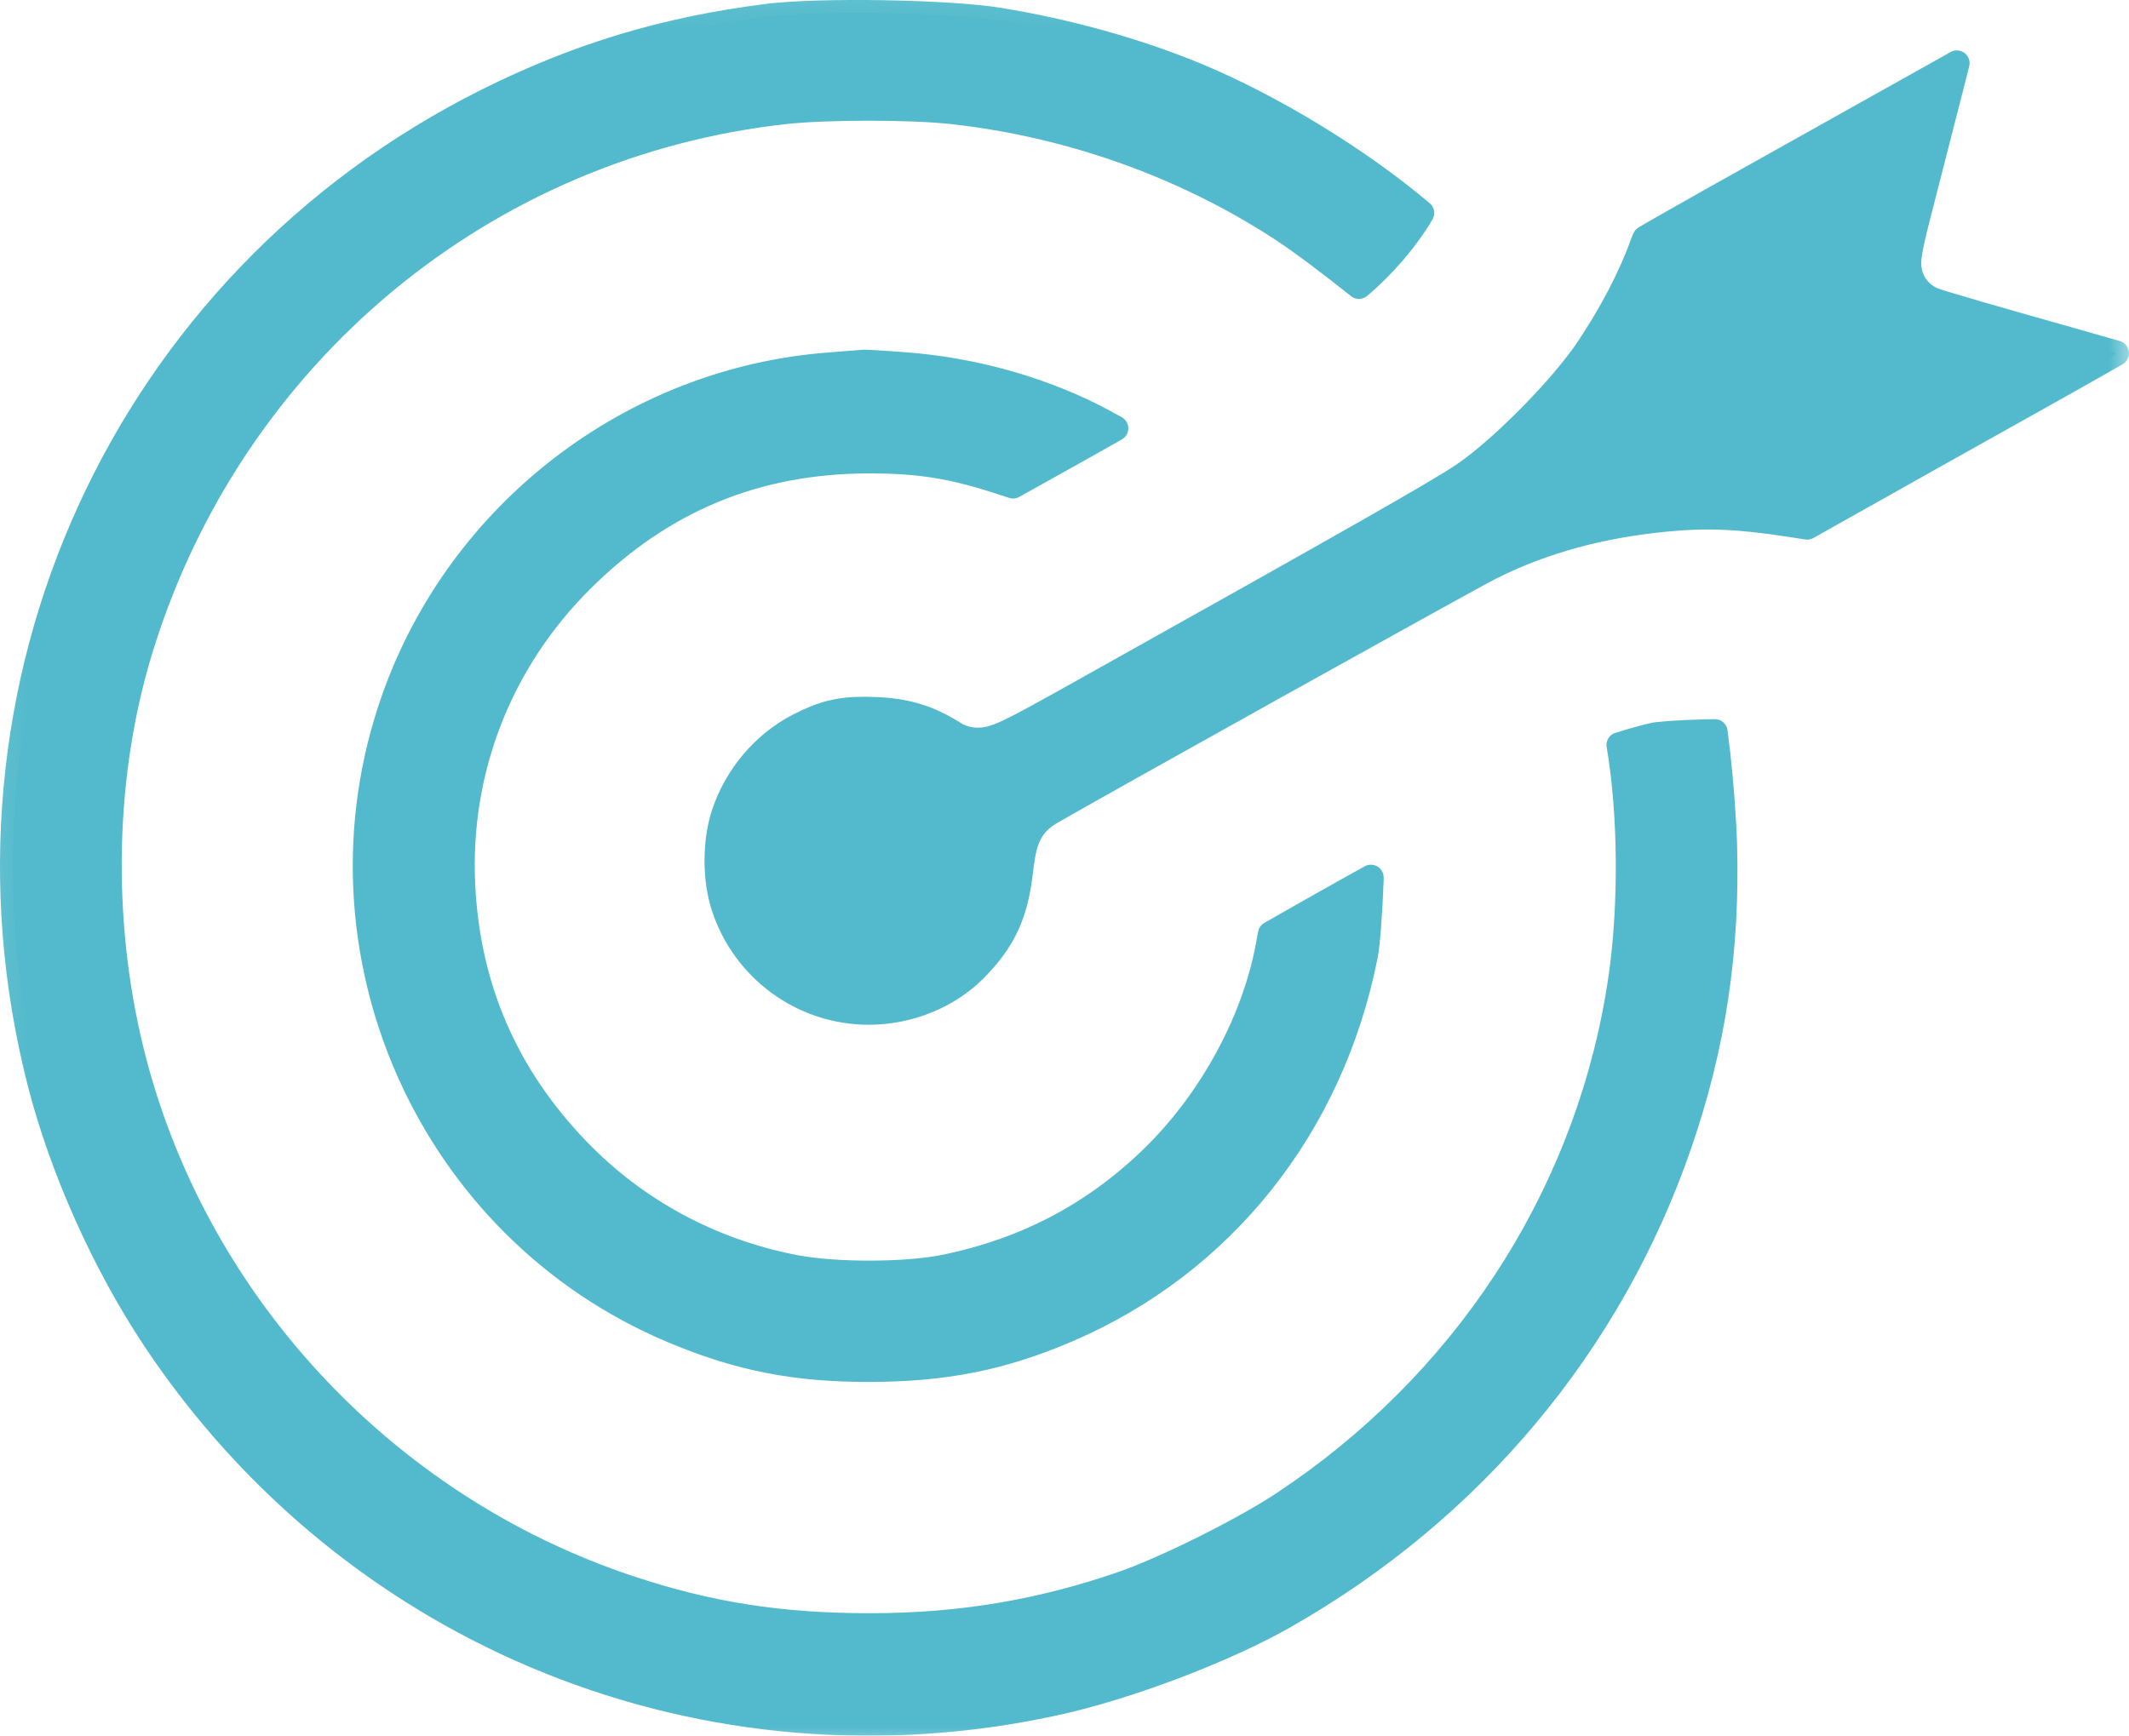 <?xml version="1.0" encoding="UTF-8"?> <svg xmlns="http://www.w3.org/2000/svg" viewBox="0 0 50.161 40.905" fill="none"><mask id="path-1-outside-1_1808_328" maskUnits="userSpaceOnUse" x="-2.805" y="-2.805" width="204.362" height="168.298" fill="black"><rect fill="white" x="-0.7" y="-0.7" width="51" height="42"></rect><path d="M20.826 0.305C21.919 0.324 22.959 0.387 23.516 0.478C25.142 0.741 26.763 1.193 28.156 1.767C29.962 2.512 32.017 3.769 33.492 5.019C33.142 5.617 32.601 6.254 32.017 6.744C31.312 6.18 30.631 5.669 30.162 5.365C27.873 3.88 25.177 2.926 22.419 2.624C21.461 2.518 19.483 2.518 18.52 2.623C11.395 3.397 5.441 8.359 3.31 15.277C2.401 18.226 2.326 21.655 3.09 24.766C4.535 30.651 9.022 35.495 14.806 37.423C16.705 38.056 18.393 38.319 20.505 38.318C22.616 38.317 24.529 37.998 26.474 37.32C27.486 36.967 29.298 36.061 30.228 35.447L30.631 35.173C34.759 32.29 37.493 27.921 38.198 23.027C38.443 21.318 38.425 19.164 38.15 17.556C38.152 17.556 38.155 17.555 38.157 17.555C38.47 17.457 38.799 17.365 38.985 17.326C38.985 17.326 38.997 17.324 39.021 17.321C39.045 17.317 39.075 17.314 39.113 17.31C39.189 17.302 39.285 17.294 39.395 17.287C39.615 17.272 39.877 17.26 40.13 17.254C40.225 17.251 40.317 17.249 40.404 17.248C40.425 17.404 40.447 17.582 40.469 17.774C40.543 18.453 40.607 19.269 40.626 19.88C40.7 22.4 40.361 24.653 39.557 26.979C37.936 31.672 34.674 35.574 30.255 38.088C28.862 38.881 26.608 39.739 24.934 40.112C16.692 41.944 8.323 38.58 3.649 31.555C2.459 29.766 1.462 27.534 0.944 25.508C-1.432 16.205 2.919 6.659 11.48 2.381C13.619 1.312 15.697 0.686 18.107 0.387C18.684 0.315 19.735 0.287 20.826 0.305ZM20.406 8.542C20.46 8.545 20.537 8.548 20.632 8.554C20.821 8.565 21.07 8.582 21.332 8.602C22.883 8.72 24.423 9.143 25.752 9.809C25.914 9.891 26.098 9.99 26.284 10.095L25.539 10.516L23.869 11.448L23.559 11.347C22.43 10.979 21.656 10.856 20.469 10.857C17.807 10.859 15.58 11.786 13.686 13.676C11.764 15.594 10.766 18.161 10.897 20.861C11.014 23.281 11.914 25.356 13.603 27.108C14.975 28.532 16.736 29.483 18.696 29.867C19.207 29.968 19.88 30.01 20.511 30.008C21.141 30.007 21.81 29.962 22.307 29.857C24.156 29.47 25.727 28.653 27.075 27.371C28.528 25.99 29.602 24.026 29.914 22.132C29.922 22.089 29.93 22.048 29.938 22.01C30.026 21.959 30.133 21.898 30.255 21.829C30.617 21.622 31.107 21.344 31.637 21.047C31.887 20.906 32.108 20.785 32.3 20.678C32.3 20.699 32.3 20.719 32.3 20.739C32.272 21.504 32.216 22.249 32.166 22.505C31.365 26.558 28.787 29.78 25.132 31.342C23.604 31.994 22.277 32.262 20.502 32.267C18.737 32.272 17.422 32.013 15.855 31.356C10.109 28.946 7.207 22.394 9.28 16.493C10.828 12.085 14.885 8.964 19.524 8.607C19.879 8.579 20.225 8.552 20.361 8.541C20.371 8.541 20.386 8.541 20.406 8.542ZM45.982 1.977C45.628 3.355 45.253 4.815 45.15 5.223C45.095 5.438 45.047 5.644 45.016 5.806C45.001 5.885 44.986 5.968 44.977 6.042C44.973 6.075 44.967 6.133 44.967 6.196C44.966 6.226 44.967 6.288 44.979 6.362C44.982 6.38 45.014 6.647 45.238 6.871C45.308 6.941 45.374 6.982 45.397 6.997C45.428 7.016 45.453 7.031 45.468 7.039C45.498 7.054 45.524 7.065 45.536 7.07C45.562 7.081 45.584 7.089 45.596 7.093C45.621 7.102 45.65 7.111 45.674 7.119C45.726 7.136 45.796 7.158 45.878 7.182C46.043 7.232 46.277 7.301 46.559 7.383C47.127 7.548 47.902 7.769 48.749 8.008C49.14 8.118 49.515 8.226 49.861 8.325C49.406 8.584 48.89 8.877 48.34 9.185C46.477 10.227 44.356 11.417 43.627 11.828L42.579 12.417L42.17 12.354C40.994 12.172 40.237 12.135 39.265 12.228C37.723 12.376 36.366 12.742 35.126 13.362C34.63 13.609 25.661 18.606 24.739 19.146C24.663 19.191 24.535 19.272 24.415 19.408C24.291 19.549 24.217 19.7 24.171 19.836C24.097 20.053 24.064 20.329 24.032 20.589C23.915 21.567 23.622 22.175 22.97 22.835C22.346 23.467 21.423 23.85 20.469 23.85C18.92 23.85 17.543 22.849 17.057 21.364C16.847 20.719 16.847 19.839 17.057 19.195C17.35 18.299 17.995 17.537 18.801 17.117L19.03 17.004C19.548 16.765 19.957 16.697 20.643 16.727C21.371 16.76 21.875 16.916 22.466 17.285L22.56 17.339C22.783 17.449 23.022 17.471 23.251 17.429C23.44 17.394 23.623 17.315 23.771 17.245C24.086 17.096 24.597 16.814 25.441 16.342C31.818 12.776 33.955 11.562 34.512 11.176C34.989 10.847 35.569 10.323 36.086 9.796C36.604 9.269 37.117 8.679 37.436 8.198C37.972 7.391 38.417 6.547 38.692 5.787C38.719 5.712 38.739 5.663 38.754 5.631C38.757 5.625 38.759 5.62 38.762 5.616C38.762 5.615 38.763 5.615 38.764 5.615C38.778 5.607 38.796 5.596 38.819 5.583C38.865 5.555 38.927 5.519 39.003 5.475C39.155 5.388 39.361 5.271 39.604 5.133C40.091 4.857 40.728 4.498 41.397 4.124C42.739 3.373 44.757 2.243 45.882 1.613C45.958 1.57 46.032 1.529 46.105 1.488C46.065 1.646 46.025 1.81 45.982 1.977Z"></path></mask><path d="M20.826 0.305C21.919 0.324 22.959 0.387 23.516 0.478C25.142 0.741 26.763 1.193 28.156 1.767C29.962 2.512 32.017 3.769 33.492 5.019C33.142 5.617 32.601 6.254 32.017 6.744C31.312 6.18 30.631 5.669 30.162 5.365C27.873 3.88 25.177 2.926 22.419 2.624C21.461 2.518 19.483 2.518 18.52 2.623C11.395 3.397 5.441 8.359 3.31 15.277C2.401 18.226 2.326 21.655 3.09 24.766C4.535 30.651 9.022 35.495 14.806 37.423C16.705 38.056 18.393 38.319 20.505 38.318C22.616 38.317 24.529 37.998 26.474 37.32C27.486 36.967 29.298 36.061 30.228 35.447L30.631 35.173C34.759 32.29 37.493 27.921 38.198 23.027C38.443 21.318 38.425 19.164 38.15 17.556C38.152 17.556 38.155 17.555 38.157 17.555C38.47 17.457 38.799 17.365 38.985 17.326C38.985 17.326 38.997 17.324 39.021 17.321C39.045 17.317 39.075 17.314 39.113 17.31C39.189 17.302 39.285 17.294 39.395 17.287C39.615 17.272 39.877 17.26 40.13 17.254C40.225 17.251 40.317 17.249 40.404 17.248C40.425 17.404 40.447 17.582 40.469 17.774C40.543 18.453 40.607 19.269 40.626 19.88C40.7 22.4 40.361 24.653 39.557 26.979C37.936 31.672 34.674 35.574 30.255 38.088C28.862 38.881 26.608 39.739 24.934 40.112C16.692 41.944 8.323 38.58 3.649 31.555C2.459 29.766 1.462 27.534 0.944 25.508C-1.432 16.205 2.919 6.659 11.48 2.381C13.619 1.312 15.697 0.686 18.107 0.387C18.684 0.315 19.735 0.287 20.826 0.305ZM20.406 8.542C20.46 8.545 20.537 8.548 20.632 8.554C20.821 8.565 21.07 8.582 21.332 8.602C22.883 8.72 24.423 9.143 25.752 9.809C25.914 9.891 26.098 9.99 26.284 10.095L25.539 10.516L23.869 11.448L23.559 11.347C22.43 10.979 21.656 10.856 20.469 10.857C17.807 10.859 15.58 11.786 13.686 13.676C11.764 15.594 10.766 18.161 10.897 20.861C11.014 23.281 11.914 25.356 13.603 27.108C14.975 28.532 16.736 29.483 18.696 29.867C19.207 29.968 19.88 30.01 20.511 30.008C21.141 30.007 21.81 29.962 22.307 29.857C24.156 29.47 25.727 28.653 27.075 27.371C28.528 25.99 29.602 24.026 29.914 22.132C29.922 22.089 29.93 22.048 29.938 22.01C30.026 21.959 30.133 21.898 30.255 21.829C30.617 21.622 31.107 21.344 31.637 21.047C31.887 20.906 32.108 20.785 32.3 20.678C32.3 20.699 32.3 20.719 32.3 20.739C32.272 21.504 32.216 22.249 32.166 22.505C31.365 26.558 28.787 29.78 25.132 31.342C23.604 31.994 22.277 32.262 20.502 32.267C18.737 32.272 17.422 32.013 15.855 31.356C10.109 28.946 7.207 22.394 9.28 16.493C10.828 12.085 14.885 8.964 19.524 8.607C19.879 8.579 20.225 8.552 20.361 8.541C20.371 8.541 20.386 8.541 20.406 8.542ZM45.982 1.977C45.628 3.355 45.253 4.815 45.15 5.223C45.095 5.438 45.047 5.644 45.016 5.806C45.001 5.885 44.986 5.968 44.977 6.042C44.973 6.075 44.967 6.133 44.967 6.196C44.966 6.226 44.967 6.288 44.979 6.362C44.982 6.38 45.014 6.647 45.238 6.871C45.308 6.941 45.374 6.982 45.397 6.997C45.428 7.016 45.453 7.031 45.468 7.039C45.498 7.054 45.524 7.065 45.536 7.07C45.562 7.081 45.584 7.089 45.596 7.093C45.621 7.102 45.65 7.111 45.674 7.119C45.726 7.136 45.796 7.158 45.878 7.182C46.043 7.232 46.277 7.301 46.559 7.383C47.127 7.548 47.902 7.769 48.749 8.008C49.14 8.118 49.515 8.226 49.861 8.325C49.406 8.584 48.89 8.877 48.34 9.185C46.477 10.227 44.356 11.417 43.627 11.828L42.579 12.417L42.17 12.354C40.994 12.172 40.237 12.135 39.265 12.228C37.723 12.376 36.366 12.742 35.126 13.362C34.63 13.609 25.661 18.606 24.739 19.146C24.663 19.191 24.535 19.272 24.415 19.408C24.291 19.549 24.217 19.7 24.171 19.836C24.097 20.053 24.064 20.329 24.032 20.589C23.915 21.567 23.622 22.175 22.97 22.835C22.346 23.467 21.423 23.85 20.469 23.85C18.92 23.85 17.543 22.849 17.057 21.364C16.847 20.719 16.847 19.839 17.057 19.195C17.35 18.299 17.995 17.537 18.801 17.117L19.03 17.004C19.548 16.765 19.957 16.697 20.643 16.727C21.371 16.76 21.875 16.916 22.466 17.285L22.56 17.339C22.783 17.449 23.022 17.471 23.251 17.429C23.44 17.394 23.623 17.315 23.771 17.245C24.086 17.096 24.597 16.814 25.441 16.342C31.818 12.776 33.955 11.562 34.512 11.176C34.989 10.847 35.569 10.323 36.086 9.796C36.604 9.269 37.117 8.679 37.436 8.198C37.972 7.391 38.417 6.547 38.692 5.787C38.719 5.712 38.739 5.663 38.754 5.631C38.757 5.625 38.759 5.62 38.762 5.616C38.762 5.615 38.763 5.615 38.764 5.615C38.778 5.607 38.796 5.596 38.819 5.583C38.865 5.555 38.927 5.519 39.003 5.475C39.155 5.388 39.361 5.271 39.604 5.133C40.091 4.857 40.728 4.498 41.397 4.124C42.739 3.373 44.757 2.243 45.882 1.613C45.958 1.57 46.032 1.529 46.105 1.488C46.065 1.646 46.025 1.81 45.982 1.977Z" fill="#52BACC"></path><path d="M20.826 0.305C21.919 0.324 22.959 0.387 23.516 0.478C25.142 0.741 26.763 1.193 28.156 1.767C29.962 2.512 32.017 3.769 33.492 5.019C33.142 5.617 32.601 6.254 32.017 6.744C31.312 6.18 30.631 5.669 30.162 5.365C27.873 3.88 25.177 2.926 22.419 2.624C21.461 2.518 19.483 2.518 18.52 2.623C11.395 3.397 5.441 8.359 3.31 15.277C2.401 18.226 2.326 21.655 3.09 24.766C4.535 30.651 9.022 35.495 14.806 37.423C16.705 38.056 18.393 38.319 20.505 38.318C22.616 38.317 24.529 37.998 26.474 37.32C27.486 36.967 29.298 36.061 30.228 35.447L30.631 35.173C34.759 32.29 37.493 27.921 38.198 23.027C38.443 21.318 38.425 19.164 38.15 17.556C38.152 17.556 38.155 17.555 38.157 17.555C38.47 17.457 38.799 17.365 38.985 17.326C38.985 17.326 38.997 17.324 39.021 17.321C39.045 17.317 39.075 17.314 39.113 17.31C39.189 17.302 39.285 17.294 39.395 17.287C39.615 17.272 39.877 17.26 40.13 17.254C40.225 17.251 40.317 17.249 40.404 17.248C40.425 17.404 40.447 17.582 40.469 17.774C40.543 18.453 40.607 19.269 40.626 19.88C40.7 22.4 40.361 24.653 39.557 26.979C37.936 31.672 34.674 35.574 30.255 38.088C28.862 38.881 26.608 39.739 24.934 40.112C16.692 41.944 8.323 38.58 3.649 31.555C2.459 29.766 1.462 27.534 0.944 25.508C-1.432 16.205 2.919 6.659 11.48 2.381C13.619 1.312 15.697 0.686 18.107 0.387C18.684 0.315 19.735 0.287 20.826 0.305ZM20.406 8.542C20.46 8.545 20.537 8.548 20.632 8.554C20.821 8.565 21.07 8.582 21.332 8.602C22.883 8.72 24.423 9.143 25.752 9.809C25.914 9.891 26.098 9.99 26.284 10.095L25.539 10.516L23.869 11.448L23.559 11.347C22.43 10.979 21.656 10.856 20.469 10.857C17.807 10.859 15.58 11.786 13.686 13.676C11.764 15.594 10.766 18.161 10.897 20.861C11.014 23.281 11.914 25.356 13.603 27.108C14.975 28.532 16.736 29.483 18.696 29.867C19.207 29.968 19.88 30.01 20.511 30.008C21.141 30.007 21.81 29.962 22.307 29.857C24.156 29.47 25.727 28.653 27.075 27.371C28.528 25.99 29.602 24.026 29.914 22.132C29.922 22.089 29.93 22.048 29.938 22.01C30.026 21.959 30.133 21.898 30.255 21.829C30.617 21.622 31.107 21.344 31.637 21.047C31.887 20.906 32.108 20.785 32.3 20.678C32.3 20.699 32.3 20.719 32.3 20.739C32.272 21.504 32.216 22.249 32.166 22.505C31.365 26.558 28.787 29.78 25.132 31.342C23.604 31.994 22.277 32.262 20.502 32.267C18.737 32.272 17.422 32.013 15.855 31.356C10.109 28.946 7.207 22.394 9.28 16.493C10.828 12.085 14.885 8.964 19.524 8.607C19.879 8.579 20.225 8.552 20.361 8.541C20.371 8.541 20.386 8.541 20.406 8.542ZM45.982 1.977C45.628 3.355 45.253 4.815 45.15 5.223C45.095 5.438 45.047 5.644 45.016 5.806C45.001 5.885 44.986 5.968 44.977 6.042C44.973 6.075 44.967 6.133 44.967 6.196C44.966 6.226 44.967 6.288 44.979 6.362C44.982 6.38 45.014 6.647 45.238 6.871C45.308 6.941 45.374 6.982 45.397 6.997C45.428 7.016 45.453 7.031 45.468 7.039C45.498 7.054 45.524 7.065 45.536 7.07C45.562 7.081 45.584 7.089 45.596 7.093C45.621 7.102 45.65 7.111 45.674 7.119C45.726 7.136 45.796 7.158 45.878 7.182C46.043 7.232 46.277 7.301 46.559 7.383C47.127 7.548 47.902 7.769 48.749 8.008C49.14 8.118 49.515 8.226 49.861 8.325C49.406 8.584 48.89 8.877 48.34 9.185C46.477 10.227 44.356 11.417 43.627 11.828L42.579 12.417L42.17 12.354C40.994 12.172 40.237 12.135 39.265 12.228C37.723 12.376 36.366 12.742 35.126 13.362C34.63 13.609 25.661 18.606 24.739 19.146C24.663 19.191 24.535 19.272 24.415 19.408C24.291 19.549 24.217 19.7 24.171 19.836C24.097 20.053 24.064 20.329 24.032 20.589C23.915 21.567 23.622 22.175 22.97 22.835C22.346 23.467 21.423 23.85 20.469 23.85C18.92 23.85 17.543 22.849 17.057 21.364C16.847 20.719 16.847 19.839 17.057 19.195C17.35 18.299 17.995 17.537 18.801 17.117L19.03 17.004C19.548 16.765 19.957 16.697 20.643 16.727C21.371 16.76 21.875 16.916 22.466 17.285L22.56 17.339C22.783 17.449 23.022 17.471 23.251 17.429C23.44 17.394 23.623 17.315 23.771 17.245C24.086 17.096 24.597 16.814 25.441 16.342C31.818 12.776 33.955 11.562 34.512 11.176C34.989 10.847 35.569 10.323 36.086 9.796C36.604 9.269 37.117 8.679 37.436 8.198C37.972 7.391 38.417 6.547 38.692 5.787C38.719 5.712 38.739 5.663 38.754 5.631C38.757 5.625 38.759 5.62 38.762 5.616C38.762 5.615 38.763 5.615 38.764 5.615C38.778 5.607 38.796 5.596 38.819 5.583C38.865 5.555 38.927 5.519 39.003 5.475C39.155 5.388 39.361 5.271 39.604 5.133C40.091 4.857 40.728 4.498 41.397 4.124C42.739 3.373 44.757 2.243 45.882 1.613C45.958 1.57 46.032 1.529 46.105 1.488C46.065 1.646 46.025 1.81 45.982 1.977Z" stroke="#52BACC" stroke-width="0.6" stroke-linejoin="round" mask="url(#path-1-outside-1_1808_328)"></path></svg> 